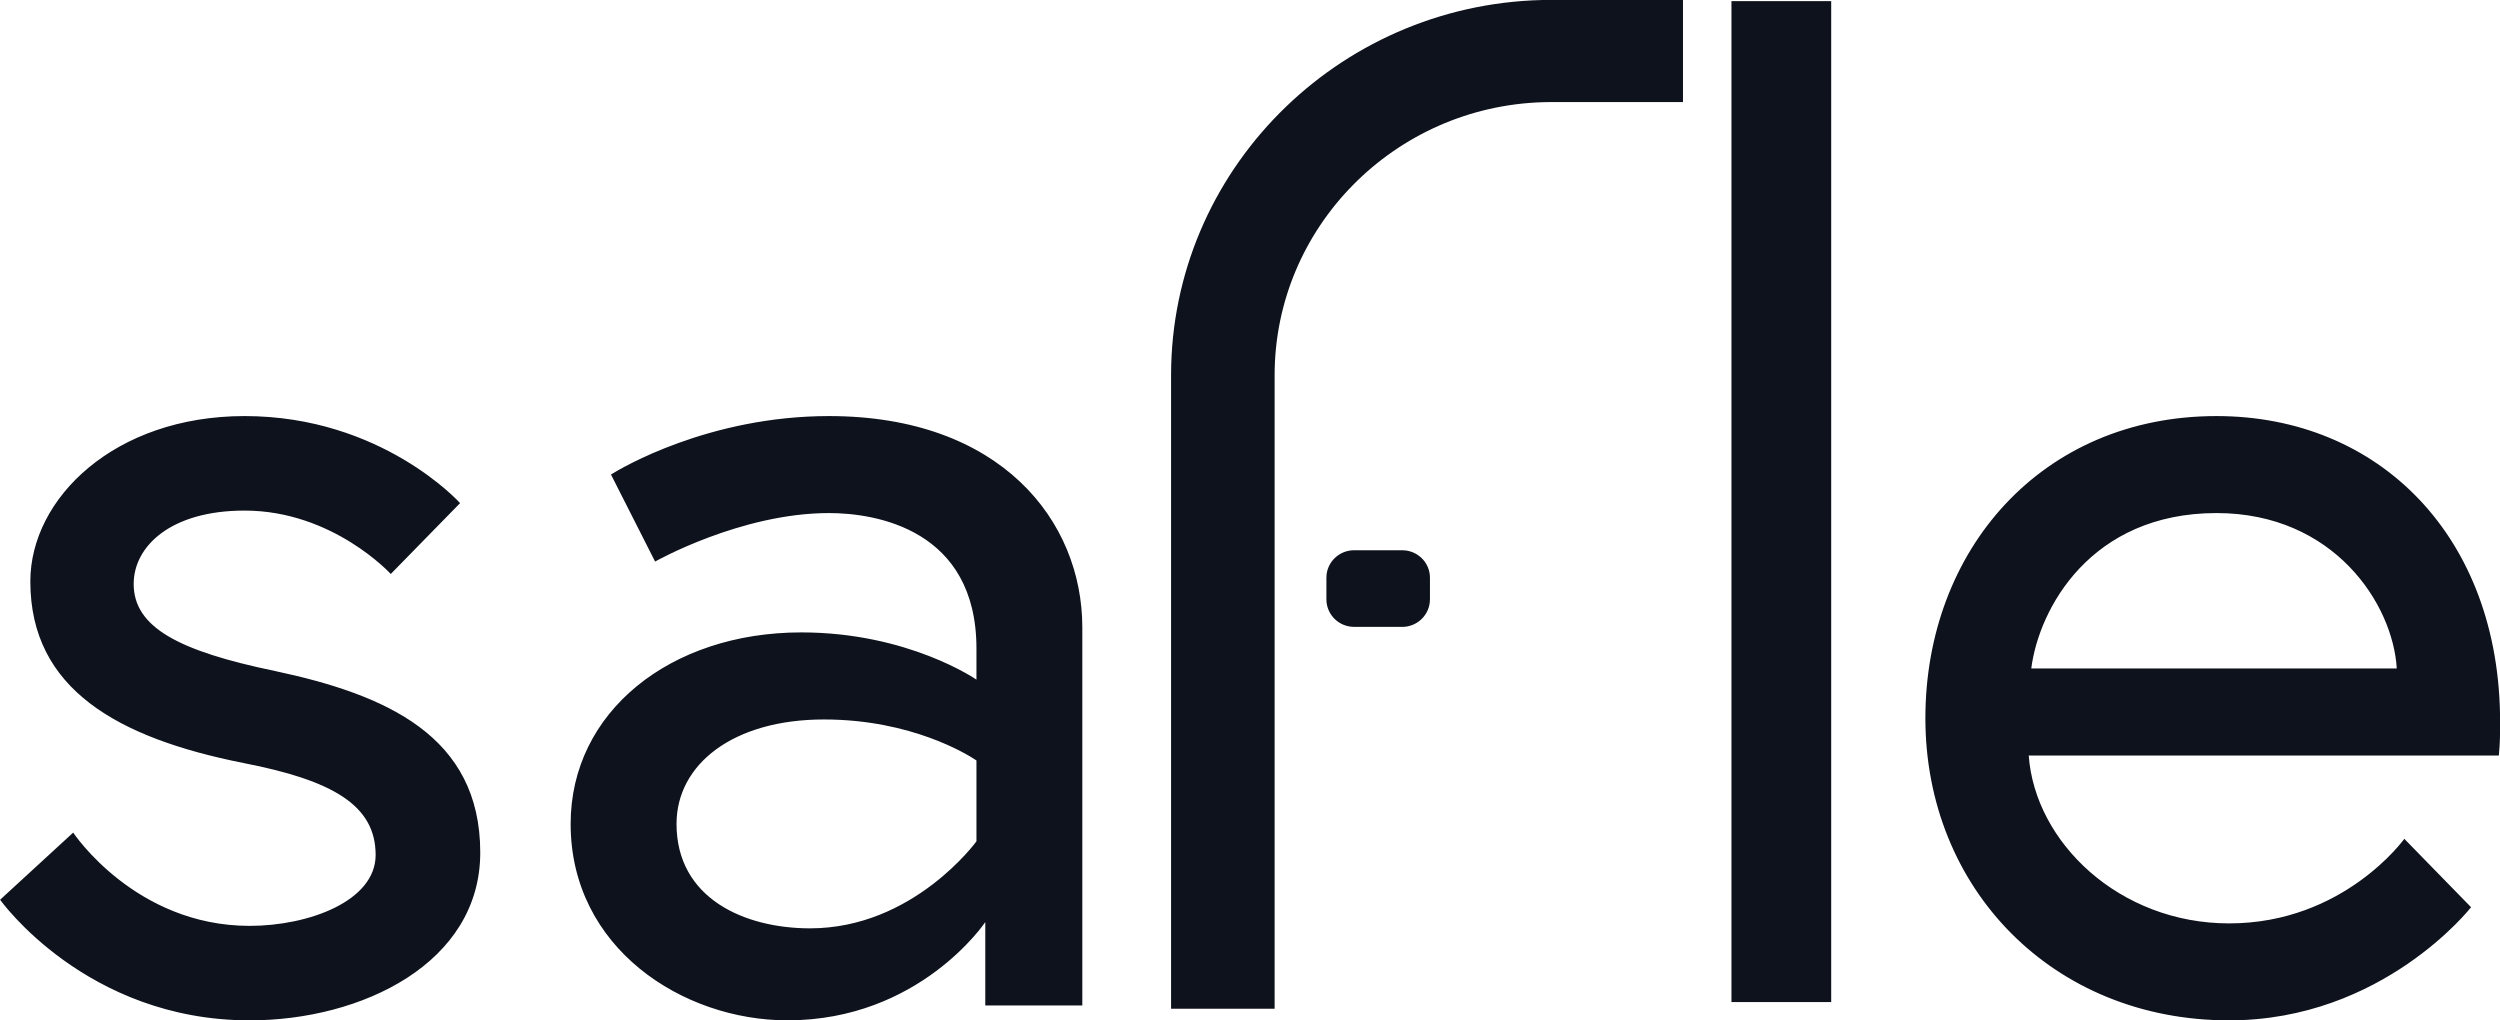 <svg width="98" height="40" viewBox="0 0 98 40" fill="none" xmlns="http://www.w3.org/2000/svg">
<g clip-path="url(#clip0_8039_9326)">
<path fill-rule="evenodd" clip-rule="evenodd" d="M65.973 -0.003V4H60.822L60.485 4.006C54.654 4.181 49.965 8.917 49.965 14.712V39.542H45.906V14.713L45.911 14.328C46.119 6.39 52.728 -0.004 60.822 -0.004H65.973V-0.003ZM71.783 0.045V39.28H67.873V0.045H71.783ZM54.964 21.57L55.102 21.578C55.639 21.645 56.054 22.097 56.054 22.645V23.498L56.045 23.633C56.011 23.894 55.882 24.133 55.683 24.306C55.484 24.48 55.229 24.575 54.964 24.574H53.084L52.947 24.565C52.685 24.533 52.444 24.407 52.269 24.211C52.093 24.014 51.996 23.761 51.995 23.498V22.645L52.003 22.51C52.037 22.25 52.166 22.01 52.365 21.837C52.564 21.664 52.819 21.569 53.084 21.57H54.964Z" fill="#0D121C"/>
<path fill-rule="evenodd" clip-rule="evenodd" d="M9.587 16.31C14.972 16.31 18.035 19.722 18.035 19.722L15.318 22.5C15.318 22.5 13.046 20.015 9.587 20.015C6.673 20.015 5.24 21.428 5.24 22.89C5.24 24.596 7.019 25.522 10.773 26.302C15.12 27.228 18.826 28.836 18.826 33.419C18.826 37.756 14.182 39.998 9.785 39.998C3.363 39.998 0.004 35.27 0.004 35.27L2.869 32.638C2.869 32.638 5.29 36.294 9.785 36.294C12.108 36.294 14.725 35.319 14.725 33.515C14.725 31.566 13.046 30.591 9.538 29.909C4.648 28.934 1.189 27.033 1.189 22.792C1.189 19.527 4.499 16.31 9.587 16.31ZM32.497 16.31C39.216 16.31 42.427 20.404 42.427 24.596V39.414H38.623V36.146C38.623 36.146 36.053 39.997 30.866 39.997C26.767 39.997 22.369 37.17 22.369 32.296C22.369 27.909 26.272 24.79 31.41 24.79C35.609 24.79 38.277 26.642 38.277 26.642V25.424C38.277 20.745 34.325 20.112 32.497 20.112C29.038 20.112 25.68 22.013 25.68 22.013L23.95 18.601L23.983 18.581C24.35 18.353 27.785 16.31 32.497 16.31ZM86.888 16.31C93.262 16.31 98.004 21.038 98.004 28.3C98.004 28.74 98.004 29.081 97.955 29.617H79.526C79.774 33.028 83.083 36.197 87.382 36.197C91.877 36.197 94.249 32.882 94.249 32.882L96.866 35.563C96.866 35.563 93.409 39.998 87.382 39.998C80.465 39.998 75.475 34.831 75.475 28.154C75.475 21.575 80.021 16.31 86.888 16.31ZM32.3 28.203C28.742 28.203 26.52 29.958 26.52 32.297C26.52 35.221 29.187 36.391 31.756 36.391C35.807 36.391 38.277 32.98 38.277 32.98V29.811L38.245 29.789C37.956 29.597 35.749 28.203 32.3 28.203ZM86.888 20.112C81.949 20.112 79.923 23.865 79.626 26.204H93.953C93.805 23.67 91.483 20.112 86.888 20.112Z" fill="#0D121C"/>
</g>
<defs>
<clipPath id="clip0_8039_9326">
<rect width="98" height="40" fill="white"/>
</clipPath>
</defs>
</svg>
